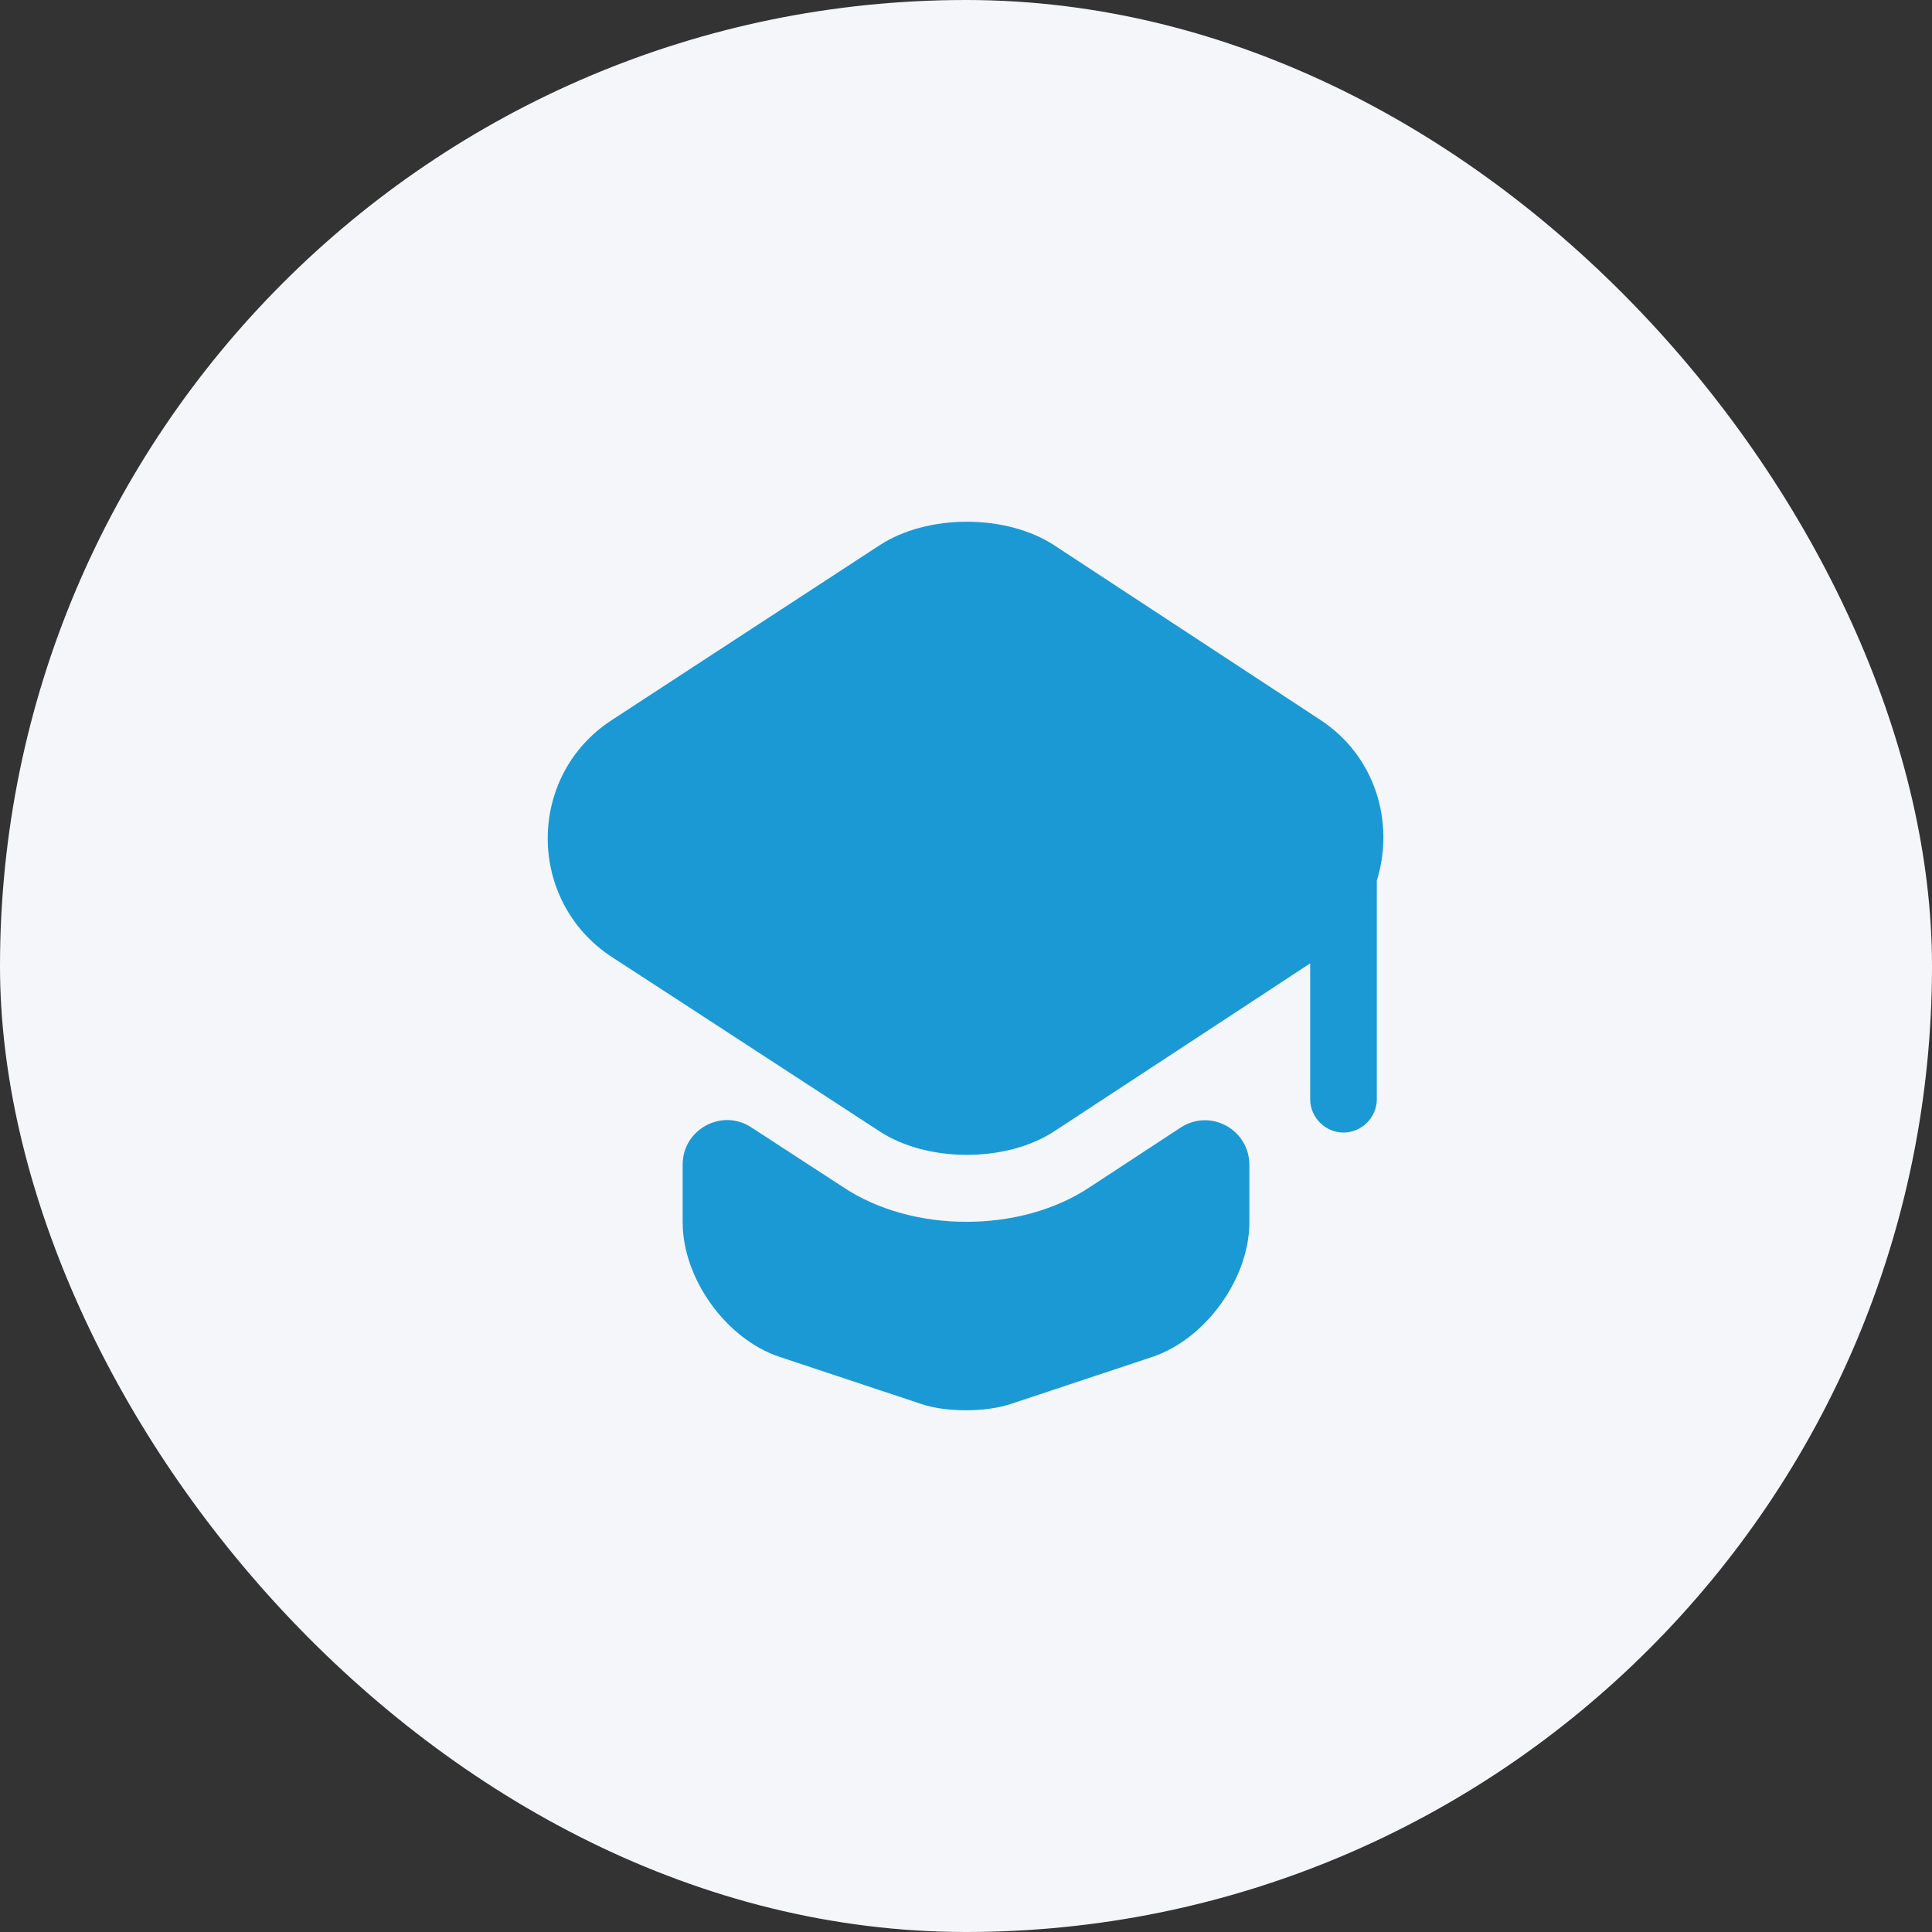 <?xml version="1.0" encoding="UTF-8"?> <svg xmlns="http://www.w3.org/2000/svg" width="58" height="58" viewBox="0 0 58 58" fill="none"><rect x="0" y="0" width="58" height="58" fill="#333333" stroke="none"/><rect width="58" height="58" rx="29" fill="#F4F6F9"></rect><path d="M35.44 33.853C36.334 33.267 37.507 33.907 37.507 34.974V36.694C37.507 38.387 36.187 40.2 34.6 40.733L30.347 42.147C29.6 42.4 28.387 42.4 27.654 42.147L23.4 40.733C21.8 40.2 20.494 38.387 20.494 36.694V34.96C20.494 33.907 21.667 33.267 22.547 33.84L25.294 35.627C26.347 36.334 27.68 36.68 29.014 36.68C30.347 36.68 31.68 36.334 32.734 35.627L35.44 33.853Z" fill="#1B99D4"></path><path d="M39.64 21.613L31.653 16.373C30.213 15.426 27.84 15.426 26.4 16.373L18.373 21.613C15.8 23.28 15.8 27.053 18.373 28.733L20.507 30.12L26.4 33.96C27.84 34.906 30.213 34.906 31.653 33.96L37.507 30.12L39.333 28.92V33C39.333 33.546 39.787 34 40.333 34C40.88 34 41.333 33.546 41.333 33V26.44C41.867 24.72 41.32 22.72 39.64 21.613Z" fill="#1B99D4"></path></svg> 